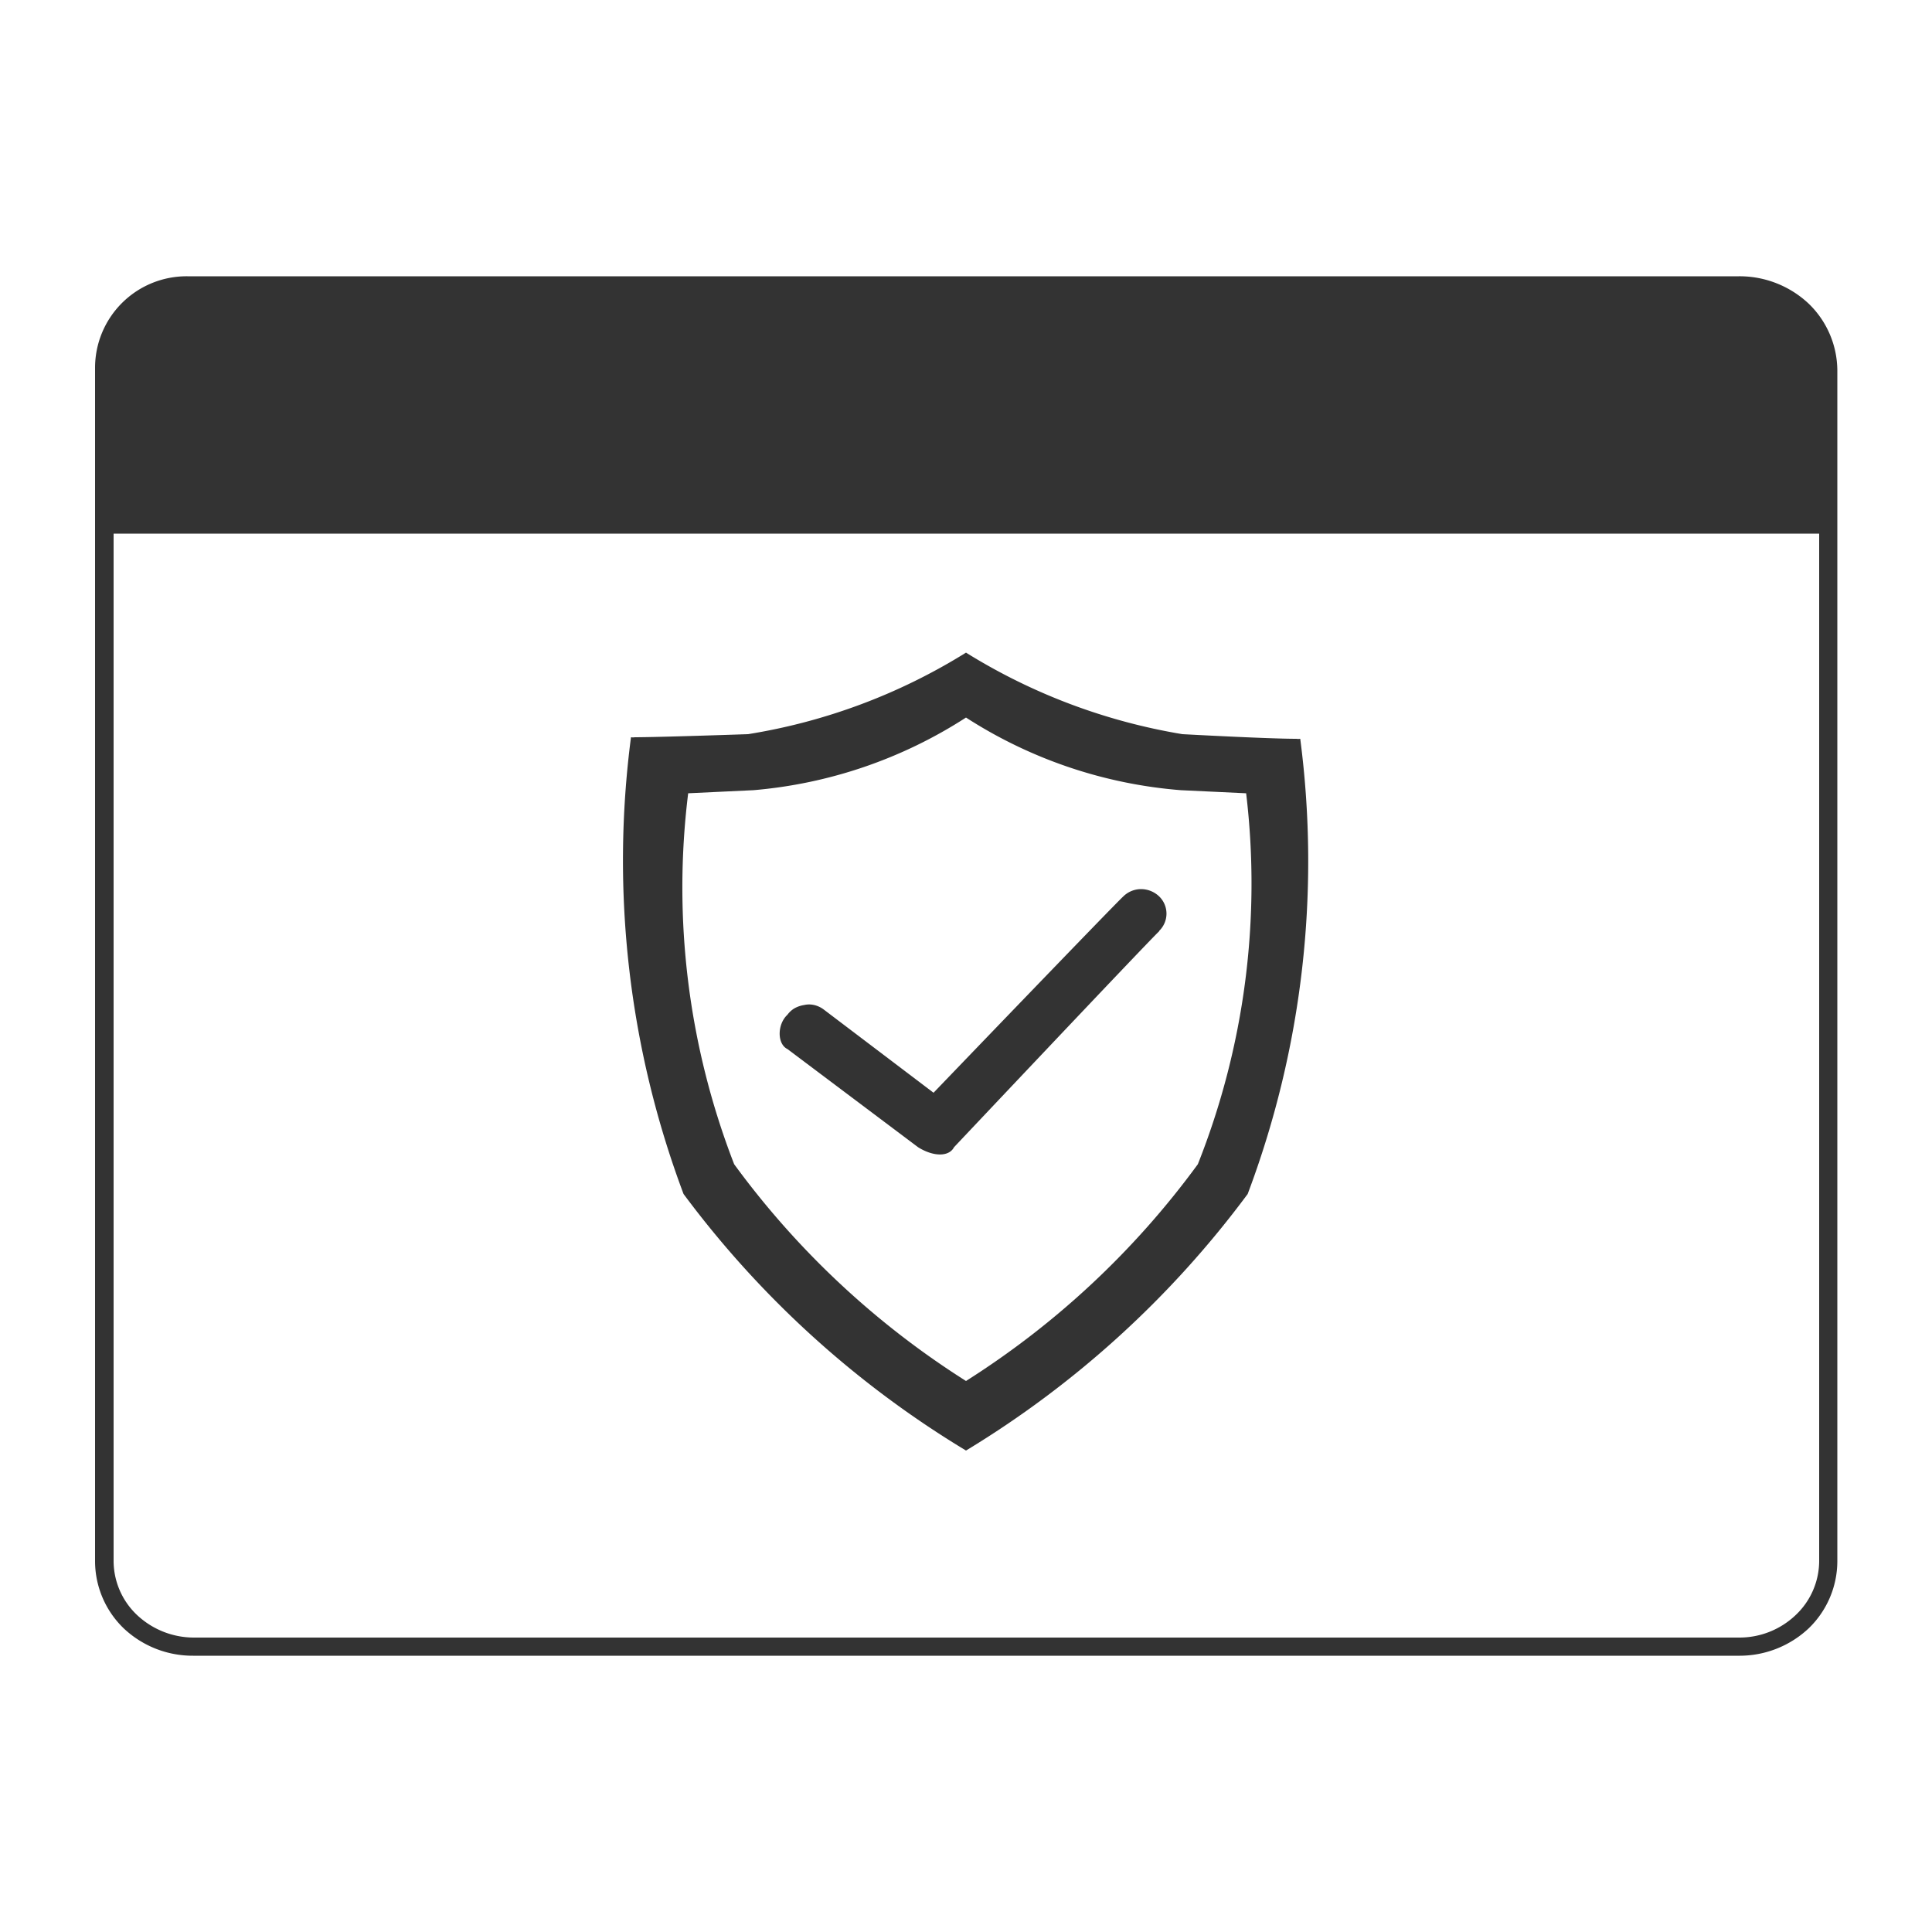 <svg xmlns="http://www.w3.org/2000/svg" viewBox="0 0 50 50"><defs><style>.a{fill:#333;fill-rule:evenodd;}</style></defs><path class="a" d="M2.94,13.81v26.6a1.93,1.93,0,0,0,.6,1.38A2.15,2.15,0,0,0,5,42.38H45a2.11,2.11,0,0,0,1.48-.59,1.93,1.93,0,0,0,.6-1.38V13.81ZM44.83,7.15H45a2.61,2.61,0,0,1,1.81.71,2.42,2.42,0,0,1,.74,1.73V40.41a2.42,2.42,0,0,1-.74,1.73,2.61,2.61,0,0,1-1.81.71H5a2.6,2.6,0,0,1-1.8-.71,2.42,2.42,0,0,1-.74-1.73V9.59h0V9.53A2.37,2.37,0,0,1,4.85,7.15h40ZM25,18.57H25a12,12,0,0,1-5.5,1.88l-1.69.08A19.81,19.81,0,0,0,19,30.13a22,22,0,0,0,6,5.61,22,22,0,0,0,6-5.61,19.69,19.69,0,0,0,1.25-9.6l-1.69-.08A12,12,0,0,1,25,18.57ZM19.36,19A15.24,15.24,0,0,0,25,16.89,15.37,15.37,0,0,0,30.6,19c2.08.11,2.74.12,2.95.12a.34.34,0,0,0,.1,0A24.44,24.44,0,0,1,32.29,30.9,25.53,25.53,0,0,1,25,37.54a25.53,25.53,0,0,1-7.31-6.64,24.56,24.56,0,0,1-1.36-11.82.33.33,0,0,0,.1,0C16.62,19.08,17.29,19.07,19.36,19ZM30,24.1c-.27.25-5.31,5.59-5.31,5.59-.13.25-.53.25-.93,0l-3.38-2.54c-.27-.13-.27-.64,0-.89a.61.61,0,0,1,.19-.17.75.75,0,0,1,.24-.08.57.57,0,0,1,.26,0,.66.66,0,0,1,.24.11l2.85,2.16s4.64-4.83,4.91-5.08a.66.66,0,0,1,.46-.19.68.68,0,0,1,.47.19.62.62,0,0,1,0,.89Z"/></svg>